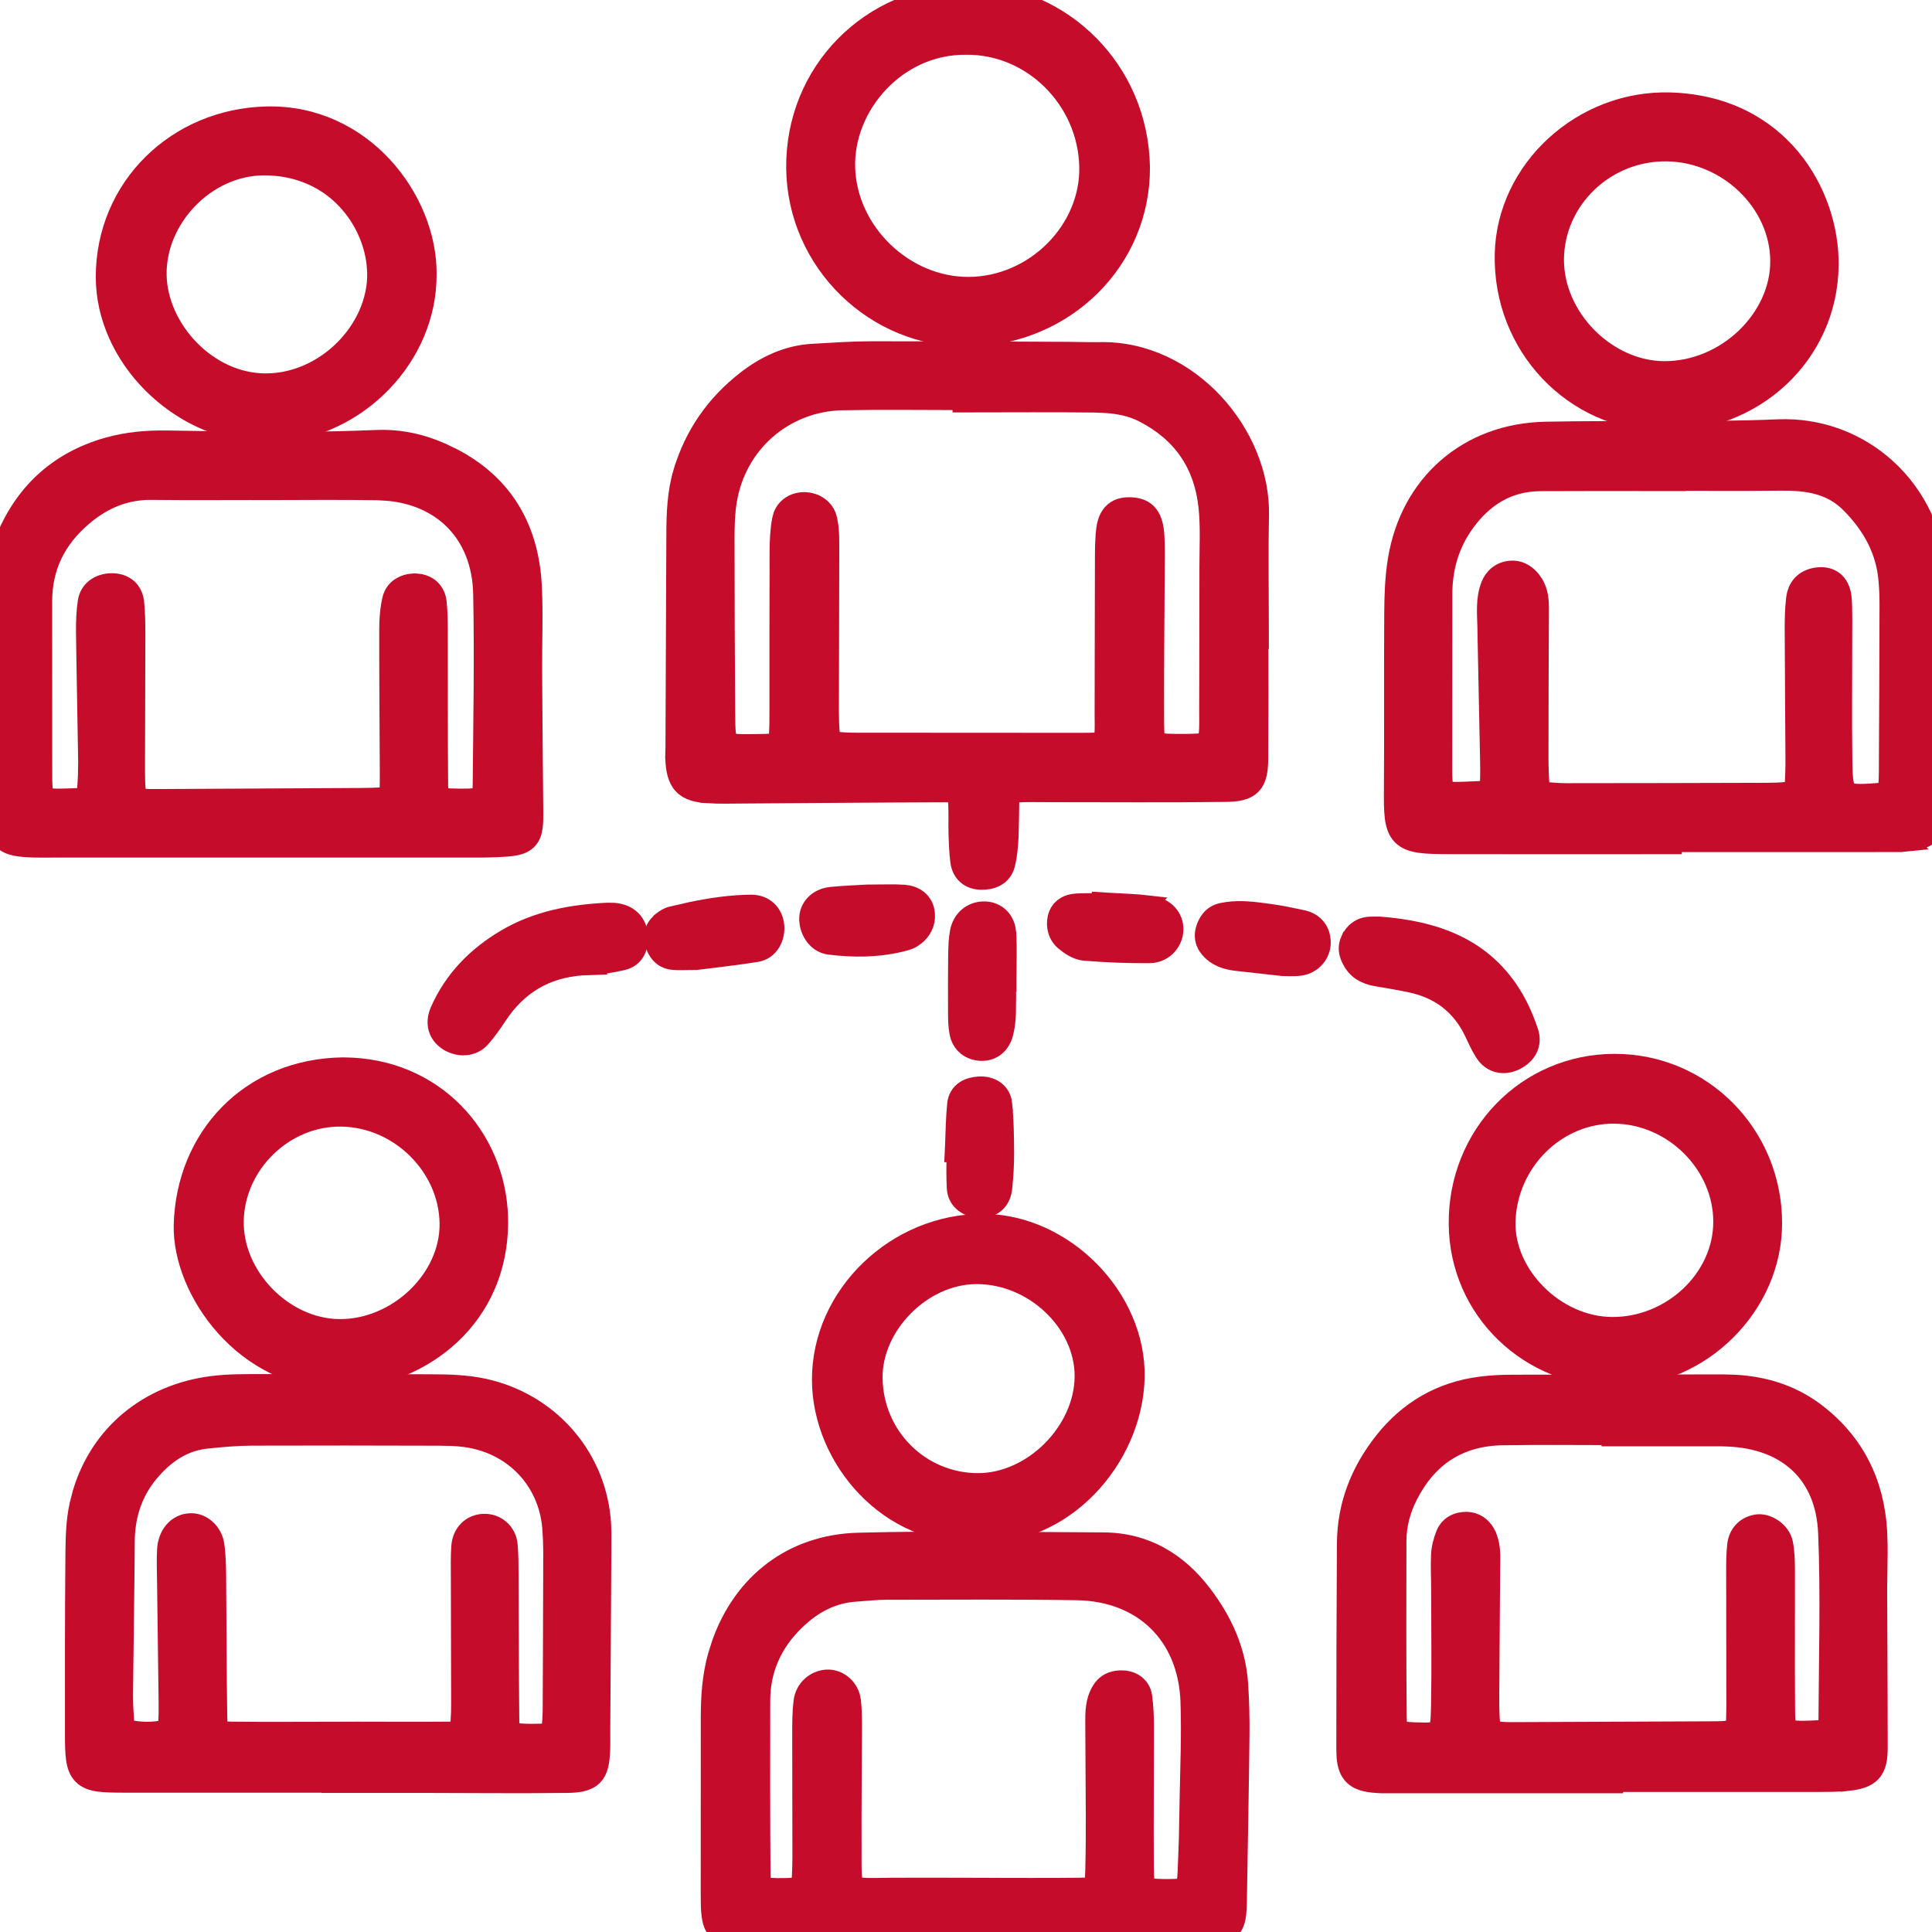 <svg width="61" height="61" viewBox="0 0 61 61" fill="none" xmlns="http://www.w3.org/2000/svg">
<g clip-path="url(#clip0_375_32)">
<path d="M30.613 11.029C31.659 11.033 32.704 11.039 33.748 11.043C34.086 11.044 34.387 11.059 34.706 11.052C36.149 11.018 37.442 11.688 38.362 12.674C39.28 13.659 39.845 14.978 39.817 16.275C39.79 17.512 39.812 18.744 39.812 19.991V20.241H39.796C39.797 20.817 39.798 21.394 39.799 21.972L39.792 23.954C39.79 24.133 39.781 24.295 39.75 24.434C39.719 24.575 39.664 24.708 39.561 24.816C39.358 25.029 39.043 25.065 38.699 25.069H38.697C36.847 25.092 34.995 25.077 33.148 25.077C32.777 25.077 32.428 25.067 32.077 25.087L32.078 25.088C32.014 25.092 31.98 25.111 31.965 25.126C31.953 25.138 31.933 25.164 31.931 25.225L31.932 25.226C31.927 25.414 31.926 25.616 31.924 25.82L31.909 26.432C31.895 26.711 31.871 27.014 31.797 27.307C31.745 27.513 31.621 27.657 31.46 27.742C31.309 27.822 31.139 27.843 30.989 27.843H30.988C30.803 27.842 30.627 27.791 30.489 27.671C30.351 27.55 30.278 27.383 30.254 27.201V27.2C30.217 26.91 30.207 26.619 30.198 26.341C30.194 26.175 30.195 26.01 30.196 25.852C30.196 25.691 30.196 25.537 30.189 25.384V25.383C30.184 25.276 30.176 25.207 30.164 25.162C30.159 25.141 30.153 25.129 30.15 25.123C30.148 25.12 30.147 25.119 30.147 25.118L30.146 25.117C30.146 25.117 30.145 25.117 30.144 25.116C30.142 25.115 30.14 25.113 30.136 25.111C30.127 25.108 30.113 25.103 30.088 25.098C30.036 25.087 29.959 25.081 29.841 25.081C27.712 25.087 25.582 25.107 23.451 25.12C23.098 25.122 22.72 25.134 22.349 25.111V25.11C22.016 25.09 21.722 25.03 21.522 24.817C21.326 24.609 21.273 24.309 21.256 23.97L21.257 23.969C21.251 23.841 21.26 23.688 21.261 23.595L21.289 16.876C21.291 16.232 21.311 15.559 21.505 14.903H21.506C21.863 13.705 22.549 12.719 23.538 11.955C24.149 11.484 24.844 11.151 25.657 11.105C26.252 11.072 26.866 11.027 27.477 11.025L30.613 11.029ZM30.325 12.698C29.077 12.696 27.84 12.68 26.599 12.704C24.785 12.739 23.3 14.04 23.014 15.831C22.954 16.203 22.942 16.592 22.942 16.987C22.942 18.828 22.949 20.667 22.963 22.508V22.509C22.965 22.811 22.967 23.017 22.986 23.166C23.004 23.317 23.034 23.355 23.046 23.366C23.059 23.378 23.099 23.407 23.252 23.421C23.403 23.435 23.61 23.431 23.912 23.426H23.913C24.081 23.423 24.227 23.424 24.372 23.409L24.453 23.39C24.473 23.381 24.484 23.372 24.491 23.365C24.504 23.353 24.524 23.326 24.528 23.261L24.542 22.852C24.544 22.714 24.544 22.576 24.544 22.436C24.545 20.756 24.542 19.073 24.549 17.391C24.55 17.068 24.566 16.726 24.629 16.394L24.669 16.253C24.79 15.945 25.091 15.782 25.408 15.789C25.755 15.797 26.095 16.004 26.183 16.388L26.222 16.614C26.251 16.843 26.249 17.071 26.249 17.273V17.274C26.248 18.993 26.239 20.72 26.237 22.436L26.244 22.845C26.25 22.98 26.26 23.115 26.273 23.249L26.283 23.294C26.288 23.306 26.295 23.315 26.301 23.321C26.311 23.333 26.328 23.343 26.358 23.347C26.581 23.375 26.812 23.384 27.047 23.384C29.419 23.387 31.792 23.388 34.163 23.388C34.321 23.388 34.48 23.385 34.636 23.379H34.637C34.707 23.376 34.741 23.356 34.757 23.342C34.773 23.328 34.792 23.3 34.799 23.24V23.239C34.824 23.02 34.809 22.808 34.811 22.546C34.813 21.786 34.813 21.026 34.815 20.266C34.816 19.506 34.818 18.745 34.82 17.984C34.821 17.63 34.816 17.257 34.842 16.888L34.864 16.684C34.894 16.486 34.955 16.311 35.071 16.179C35.239 15.987 35.473 15.941 35.709 15.951H35.71C35.942 15.961 36.163 16.027 36.315 16.229C36.452 16.41 36.5 16.662 36.516 16.949C36.537 17.318 36.525 17.694 36.524 18.044V18.045C36.516 19.648 36.497 21.246 36.505 22.845L36.511 23.088C36.514 23.155 36.519 23.209 36.527 23.254C36.541 23.338 36.559 23.358 36.563 23.361C36.566 23.364 36.587 23.384 36.677 23.398C36.769 23.413 36.896 23.418 37.085 23.421C37.323 23.424 37.559 23.424 37.791 23.412L37.93 23.4C37.967 23.396 37.996 23.392 38.019 23.386C38.045 23.379 38.056 23.372 38.06 23.37C38.061 23.369 38.07 23.355 38.08 23.31C38.093 23.254 38.101 23.174 38.108 23.053C38.117 22.862 38.113 22.674 38.112 22.466V22.465C38.116 20.944 38.12 19.424 38.12 17.903C38.12 17.245 38.156 16.627 38.091 16.01C37.952 14.681 37.287 13.701 36.078 13.081C35.728 12.902 35.352 12.824 34.954 12.793L34.549 12.775C33.227 12.76 31.904 12.771 30.575 12.771H30.325V12.698Z" fill="#C60C2B" stroke="#C60C2B" stroke-width="0.5"/>
<path d="M56.147 13.489C58.739 13.381 61.104 15.36 61.242 18.35C61.256 18.676 61.247 19.01 61.247 19.322C61.245 21.281 61.241 23.243 61.237 25.202L61.239 25.442C61.24 25.527 61.238 25.616 61.231 25.702C61.21 25.953 61.15 26.183 60.987 26.355C60.823 26.527 60.596 26.595 60.343 26.622L60.344 26.623C60.048 26.655 59.75 26.652 59.474 26.652L59.475 26.653C57.267 26.655 55.058 26.654 52.851 26.654V26.719H52.601C50.311 26.719 48.018 26.724 45.727 26.718C45.357 26.717 45.056 26.712 44.822 26.678C44.586 26.644 44.373 26.577 44.217 26.415C44.061 26.254 44 26.039 43.971 25.804C43.942 25.569 43.942 25.268 43.945 24.901C43.952 23.982 43.951 23.063 43.95 22.143C43.95 21.223 43.949 20.301 43.955 19.38C43.959 18.82 43.975 18.238 44.069 17.669C44.466 15.24 46.321 13.613 48.797 13.565C51.27 13.516 53.696 13.59 56.147 13.489ZM56.224 15.242C55.142 15.255 54.057 15.248 52.976 15.246V15.256H52.726C52.041 15.256 51.358 15.254 50.675 15.253L48.627 15.258C47.63 15.267 46.875 15.736 46.292 16.547C45.819 17.206 45.605 17.95 45.605 18.77C45.606 20.49 45.604 22.211 45.602 23.931C45.602 24.281 45.598 24.515 45.614 24.684C45.629 24.856 45.66 24.888 45.665 24.893C45.674 24.901 45.718 24.93 45.906 24.936C46.086 24.942 46.33 24.927 46.69 24.912H46.691C46.877 24.905 46.923 24.873 46.933 24.863C46.94 24.857 46.97 24.823 46.979 24.654C46.989 24.425 46.985 24.193 46.98 23.951C46.966 23.251 46.951 22.552 46.937 21.852C46.922 21.152 46.909 20.452 46.895 19.752V19.751C46.888 19.386 46.836 18.912 47.008 18.469C47.115 18.194 47.341 17.995 47.657 17.956L47.779 17.95C48.052 17.959 48.255 18.116 48.398 18.294L48.399 18.295C48.61 18.561 48.649 18.864 48.654 19.124V19.367C48.647 20.887 48.641 22.408 48.641 23.927C48.641 24.239 48.653 24.553 48.678 24.863L48.686 24.897C48.689 24.904 48.693 24.909 48.696 24.911C48.704 24.919 48.725 24.933 48.77 24.938H48.769C49.005 24.96 49.237 24.978 49.465 24.978C51.555 24.978 53.645 24.972 55.735 24.966L56.088 24.96C56.203 24.956 56.316 24.949 56.427 24.935C56.498 24.926 56.54 24.904 56.562 24.885C56.578 24.87 56.597 24.846 56.601 24.789L56.618 24.378C56.622 24.241 56.624 24.104 56.623 23.967C56.617 22.611 56.604 21.244 56.599 19.886C56.598 19.563 56.605 19.23 56.643 18.898L56.672 18.744C56.712 18.598 56.786 18.469 56.898 18.368C57.045 18.236 57.233 18.175 57.43 18.16C57.633 18.145 57.834 18.193 57.986 18.342C58.132 18.486 58.199 18.689 58.215 18.908L58.228 19.157C58.236 19.406 58.232 19.654 58.232 19.887L58.227 21.988C58.225 22.687 58.226 23.385 58.236 24.084C58.24 24.37 58.25 24.571 58.277 24.715C58.303 24.858 58.338 24.908 58.364 24.931C58.39 24.954 58.446 24.985 58.593 24.996C58.741 25.008 58.942 24.999 59.227 24.977C59.303 24.971 59.368 24.964 59.427 24.95L59.431 24.95C59.478 24.939 59.503 24.922 59.516 24.909C59.528 24.897 59.541 24.878 59.546 24.84C59.566 24.701 59.572 24.554 59.572 24.399V24.397C59.581 22.637 59.589 20.877 59.593 19.117V19.116C59.594 18.843 59.584 18.571 59.559 18.301L59.539 18.128C59.419 17.274 59.004 16.561 58.374 15.929C57.796 15.349 57.072 15.233 56.224 15.242Z" fill="#C60C2B" stroke="#C60C2B" stroke-width="0.5"/>
<path d="M11.876 13.826C12.523 13.797 13.137 13.911 13.726 14.138L13.978 14.243L14.311 14.403C15.065 14.795 15.652 15.31 16.073 15.942C16.553 16.663 16.807 17.523 16.857 18.498C16.902 19.383 16.862 20.289 16.867 21.15C16.875 22.629 16.887 24.109 16.903 25.588L16.902 25.885C16.899 25.977 16.893 26.061 16.882 26.136C16.859 26.289 16.812 26.44 16.696 26.559C16.581 26.677 16.431 26.731 16.277 26.761C16.201 26.776 16.115 26.787 16.02 26.795L15.712 26.814C15.547 26.821 15.383 26.824 15.22 26.826H1.714C1.523 26.826 1.308 26.831 1.104 26.826C0.864 26.82 0.656 26.808 0.484 26.772C0.309 26.735 0.149 26.67 0.023 26.542C-0.102 26.415 -0.166 26.252 -0.2 26.075C-0.234 25.899 -0.244 25.687 -0.245 25.44C-0.255 23.319 -0.25 21.197 -0.238 19.076C-0.234 18.423 -0.176 17.742 0.075 17.098H0.076C0.679 15.558 1.78 14.516 3.397 14.059C4.013 13.885 4.637 13.834 5.26 13.842L6.918 13.868C8.574 13.89 10.225 13.897 11.876 13.826ZM4.794 15.533C3.972 15.524 3.281 15.812 2.65 16.349C1.823 17.053 1.397 17.917 1.397 18.992C1.396 20.713 1.398 22.434 1.399 24.156C1.399 24.501 1.397 24.731 1.413 24.897C1.429 25.066 1.461 25.096 1.467 25.101C1.479 25.111 1.527 25.14 1.717 25.148C1.9 25.155 2.149 25.143 2.513 25.132L2.596 25.119C2.616 25.112 2.629 25.104 2.636 25.097C2.65 25.086 2.67 25.061 2.676 25.001C2.69 24.846 2.701 24.691 2.709 24.535L2.718 24.071C2.7 22.724 2.667 21.34 2.65 19.988C2.646 19.665 2.655 19.327 2.705 18.994V18.994C2.775 18.536 3.19 18.325 3.596 18.351C3.782 18.363 3.955 18.425 4.086 18.55C4.184 18.645 4.247 18.763 4.28 18.892L4.302 19.024L4.303 19.025C4.335 19.355 4.339 19.688 4.339 20.007C4.339 21.328 4.331 22.651 4.329 23.97V24.388C4.33 24.526 4.332 24.661 4.339 24.797C4.351 25.031 4.385 25.09 4.401 25.107C4.412 25.119 4.455 25.151 4.663 25.163H5.009C7.14 25.153 9.271 25.141 11.402 25.129C11.639 25.128 11.875 25.122 12.107 25.105H12.108C12.175 25.1 12.197 25.08 12.204 25.072C12.214 25.06 12.233 25.027 12.235 24.953V24.953C12.245 24.679 12.241 24.405 12.24 24.123C12.234 22.723 12.222 21.321 12.224 19.918L12.228 19.671C12.236 19.421 12.26 19.162 12.321 18.91C12.419 18.503 12.8 18.345 13.134 18.357L13.27 18.372C13.403 18.398 13.526 18.453 13.627 18.545C13.762 18.669 13.836 18.837 13.854 19.024C13.887 19.355 13.888 19.688 13.889 20.006C13.893 21.61 13.885 23.207 13.899 24.807L13.905 24.957C13.908 24.998 13.912 25.03 13.918 25.055C13.924 25.087 13.931 25.1 13.933 25.104C13.938 25.107 13.951 25.113 13.98 25.119C14.03 25.131 14.103 25.138 14.217 25.143C14.411 25.151 14.606 25.153 14.802 25.147L14.966 25.138C15.01 25.134 15.046 25.13 15.075 25.123C15.117 25.114 15.131 25.105 15.134 25.103C15.136 25.101 15.147 25.086 15.156 25.038C15.168 24.977 15.174 24.888 15.175 24.75C15.193 22.746 15.23 20.749 15.19 18.754C15.171 17.778 14.829 16.988 14.265 16.438C13.771 15.957 13.092 15.645 12.272 15.565L11.912 15.544C10.748 15.524 9.588 15.539 8.417 15.539H8.167V15.537C7.046 15.538 5.919 15.546 4.794 15.533Z" fill="#C60C2B" stroke="#C60C2B" stroke-width="0.5"/>
<path d="M13.573 43.641C14.135 43.642 14.719 43.652 15.304 43.781C17.323 44.228 18.819 45.872 19.029 47.923C19.046 48.09 19.052 48.259 19.054 48.425L19.053 48.909C19.043 50.829 19.03 52.749 19.018 54.669C19.017 54.855 19.024 55.074 19.014 55.279C19.006 55.453 18.992 55.61 18.958 55.745C18.924 55.883 18.866 56.014 18.76 56.118C18.554 56.322 18.241 56.355 17.891 56.359C16.362 56.378 14.83 56.361 13.307 56.359H10.405V56.351C8.238 56.351 6.07 56.352 3.905 56.351C3.586 56.35 3.323 56.347 3.115 56.319C2.908 56.29 2.713 56.23 2.568 56.085C2.422 55.94 2.363 55.746 2.334 55.538C2.305 55.33 2.301 55.066 2.301 54.745C2.299 52.867 2.298 50.986 2.315 49.105V49.104C2.32 48.59 2.327 48.034 2.446 47.502L2.545 47.118C3.11 45.24 4.651 43.963 6.674 43.698C7.208 43.628 7.755 43.636 8.269 43.635C10.037 43.63 11.807 43.637 13.573 43.641ZM7.95 45.394C7.483 45.396 7.011 45.439 6.532 45.488C5.852 45.559 5.307 45.905 4.838 46.428L4.839 46.429C4.268 47.066 4.009 47.816 4.004 48.683C3.996 50.283 3.965 51.89 3.95 53.486C3.949 53.641 3.953 53.797 3.96 53.952L3.991 54.422V54.423C3.995 54.465 4.009 54.499 4.025 54.521C4.039 54.54 4.053 54.548 4.07 54.552H4.071C4.435 54.628 4.805 54.634 5.165 54.56L5.195 54.549C5.202 54.544 5.207 54.538 5.212 54.531C5.225 54.514 5.239 54.483 5.242 54.436C5.251 54.322 5.256 54.207 5.258 54.091V53.737C5.243 52.457 5.224 51.178 5.208 49.896C5.205 49.587 5.19 49.248 5.21 48.917C5.239 48.435 5.549 48.041 6.017 48.028C6.415 48.016 6.773 48.349 6.833 48.774C6.881 49.107 6.887 49.445 6.89 49.764C6.903 51.249 6.902 52.726 6.925 54.205C6.927 54.339 6.934 54.427 6.948 54.488C6.96 54.547 6.974 54.561 6.975 54.562C6.977 54.563 6.99 54.576 7.041 54.587C7.1 54.6 7.186 54.607 7.316 54.608H7.315C8.439 54.622 9.56 54.611 10.69 54.611L11.294 54.609C12.262 54.609 13.223 54.617 14.187 54.608C14.359 54.606 14.405 54.574 14.416 54.563C14.429 54.55 14.461 54.507 14.476 54.343L14.491 54.058C14.493 53.962 14.494 53.865 14.494 53.766L14.485 49.803V49.802C14.485 49.491 14.475 49.155 14.499 48.825V48.824C14.516 48.609 14.595 48.416 14.736 48.274C14.877 48.131 15.064 48.055 15.267 48.047H15.268C15.684 48.03 16.055 48.332 16.094 48.776C16.123 49.106 16.122 49.439 16.123 49.755C16.132 51.279 16.129 52.796 16.146 54.316C16.149 54.564 16.183 54.609 16.19 54.616C16.197 54.624 16.237 54.654 16.469 54.668C16.659 54.679 16.852 54.679 17.05 54.673C17.163 54.67 17.233 54.663 17.279 54.653C17.322 54.643 17.324 54.635 17.319 54.641C17.316 54.644 17.327 54.635 17.339 54.583C17.352 54.528 17.362 54.447 17.371 54.324V54.323C17.383 54.174 17.384 54.022 17.385 53.861C17.391 52.501 17.398 51.14 17.4 49.78L17.402 49.001C17.401 48.873 17.398 48.747 17.394 48.62L17.371 48.241C17.249 46.757 16.162 45.632 14.67 45.438C14.54 45.421 14.407 45.41 14.272 45.404L13.86 45.396C12.874 45.393 11.889 45.391 10.905 45.39L7.95 45.394Z" fill="#C60C2B" stroke="#C60C2B" stroke-width="0.5"/>
<path d="M54.781 43.655C55.706 43.708 56.581 43.965 57.359 44.556H57.36C58.614 45.511 59.244 46.807 59.334 48.346L59.349 48.804C59.351 48.958 59.349 49.111 59.347 49.264L59.334 50.16C59.339 51.837 59.353 53.519 59.351 55.199C59.35 55.508 59.316 55.791 59.133 55.993C58.951 56.194 58.674 56.257 58.369 56.292V56.291C58.201 56.31 58.033 56.319 57.867 56.324L57.378 56.329C55.252 56.331 53.124 56.329 50.998 56.329V56.369H44.12L43.628 56.37C43.43 56.363 43.255 56.347 43.106 56.312C42.955 56.277 42.815 56.217 42.703 56.111C42.534 55.951 42.471 55.728 42.451 55.475L42.442 55.214C42.441 53.054 42.449 50.894 42.461 48.735C42.468 47.509 42.897 46.43 43.643 45.484C44.437 44.478 45.479 43.872 46.761 43.712C47.092 43.67 47.425 43.655 47.752 43.654C49.966 43.648 52.17 43.651 54.381 43.644L54.781 43.655ZM56.423 49.6C56.427 50.967 56.416 52.321 56.425 53.682C56.428 53.971 56.425 54.167 56.438 54.317C56.452 54.469 56.478 54.507 56.489 54.518C56.498 54.528 56.537 54.559 56.696 54.573C56.853 54.587 57.078 54.581 57.409 54.564L57.516 54.554C57.6 54.541 57.621 54.522 57.626 54.517C57.633 54.509 57.664 54.464 57.666 54.277C57.676 52.307 57.735 50.355 57.655 48.404C57.617 47.475 57.297 46.755 56.773 46.257C56.248 45.758 55.495 45.461 54.554 45.422H54.553C54.319 45.411 54.088 45.416 53.841 45.416H50.816V45.377C49.69 45.375 48.57 45.365 47.449 45.382C46.755 45.392 46.173 45.563 45.69 45.874C45.206 46.185 44.809 46.647 44.498 47.264C44.278 47.704 44.157 48.17 44.156 48.656C44.152 50.497 44.148 52.339 44.164 54.178V54.179C44.165 54.326 44.172 54.421 44.186 54.486C44.199 54.544 44.213 54.559 44.216 54.562C44.221 54.566 44.242 54.583 44.315 54.598C44.389 54.613 44.493 54.623 44.645 54.629C44.889 54.638 45.057 54.642 45.179 54.63C45.301 54.619 45.335 54.595 45.344 54.587C45.353 54.578 45.379 54.549 45.399 54.431C45.419 54.312 45.427 54.145 45.432 53.899C45.456 52.662 45.437 51.427 45.436 50.18C45.436 49.843 45.415 49.453 45.433 49.087C45.445 48.858 45.507 48.63 45.585 48.432C45.714 48.109 46.011 47.98 46.303 47.985C46.606 47.99 46.816 48.155 46.941 48.365L46.99 48.458V48.459C47.113 48.732 47.123 49.025 47.12 49.276L47.115 49.51L47.087 53.474C47.086 53.756 47.085 54.027 47.104 54.297C47.117 54.483 47.148 54.536 47.164 54.553C47.175 54.565 47.212 54.597 47.373 54.611H47.373C47.559 54.627 47.747 54.623 47.955 54.623C49.965 54.615 51.976 54.608 53.987 54.598L54.227 54.596C54.303 54.595 54.377 54.593 54.45 54.587H54.451C54.63 54.572 54.682 54.539 54.698 54.524C54.709 54.513 54.739 54.475 54.748 54.316L54.757 53.909C54.758 53.772 54.756 53.633 54.756 53.489C54.755 52.209 54.751 50.926 54.751 49.644C54.751 49.366 54.75 49.07 54.784 48.777V48.776C54.804 48.605 54.867 48.444 54.983 48.315C55.1 48.185 55.257 48.102 55.44 48.069L55.518 48.06C55.7 48.052 55.88 48.123 56.015 48.218C56.172 48.328 56.319 48.504 56.361 48.721C56.418 49.019 56.422 49.323 56.423 49.599V49.6Z" fill="#C60C2B" stroke="#C60C2B" stroke-width="0.5"/>
<path d="M34.831 48.633C36.185 48.638 37.224 49.275 38.007 50.303C38.647 51.144 39.091 52.092 39.159 53.187C39.193 53.711 39.206 54.239 39.201 54.764V54.765C39.183 56.408 39.151 58.05 39.124 59.69C39.121 59.923 39.123 60.178 39.097 60.431V60.432C39.076 60.633 39.019 60.824 38.875 60.966C38.731 61.109 38.539 61.164 38.337 61.182L38.338 61.183C38.086 61.206 37.829 61.203 37.593 61.204H31.083V61.249H24.075L23.829 61.248C23.541 61.243 23.302 61.238 23.114 61.21C22.927 61.182 22.747 61.127 22.612 60.989C22.477 60.851 22.425 60.669 22.401 60.48C22.376 60.291 22.374 60.05 22.374 59.759L22.376 54.234C22.377 53.584 22.416 52.923 22.601 52.265L22.726 51.871C23.41 49.947 24.989 48.698 27.102 48.643C29.679 48.576 32.262 48.623 34.831 48.633ZM27.975 50.26C27.664 50.26 27.37 50.297 27.029 50.319H27.028C26.298 50.365 25.693 50.688 25.159 51.201C24.447 51.888 24.071 52.713 24.069 53.696C24.065 55.496 24.064 57.295 24.077 59.093C24.079 59.245 24.085 59.346 24.099 59.415C24.111 59.478 24.126 59.494 24.128 59.496C24.129 59.497 24.144 59.513 24.21 59.526C24.279 59.539 24.377 59.546 24.525 59.548L24.815 59.547C24.909 59.544 25.002 59.539 25.092 59.528H25.093C25.162 59.519 25.194 59.498 25.209 59.483C25.223 59.468 25.243 59.438 25.246 59.37C25.259 59.132 25.269 58.897 25.269 58.664C25.269 57.348 25.262 56.022 25.263 54.703C25.263 54.385 25.265 54.049 25.305 53.717C25.357 53.288 25.711 52.986 26.103 52.965C26.461 52.946 26.789 53.192 26.9 53.542L26.933 53.699V53.7C26.966 53.993 26.965 54.289 26.965 54.565V54.566C26.963 55.809 26.946 57.045 26.952 58.284C26.954 58.704 26.948 58.987 26.961 59.196C26.975 59.412 27.009 59.465 27.024 59.481C27.036 59.493 27.082 59.527 27.287 59.539C27.488 59.551 27.762 59.541 28.171 59.537H28.172C29.02 59.531 29.868 59.538 30.708 59.538H30.958V59.54C32.002 59.541 33.041 59.548 34.081 59.537C34.239 59.535 34.34 59.531 34.409 59.519C34.446 59.513 34.464 59.507 34.471 59.503C34.474 59.497 34.483 59.476 34.492 59.425C34.504 59.348 34.51 59.239 34.515 59.072V59.072C34.532 58.477 34.533 57.88 34.532 57.279V57.279C34.53 56.312 34.518 55.368 34.516 54.399C34.515 54.092 34.506 53.691 34.734 53.334C34.919 53.043 35.212 52.973 35.48 52.992H35.479C35.631 53.003 35.781 53.052 35.903 53.152C36.027 53.253 36.106 53.396 36.128 53.564C36.173 53.895 36.184 54.229 36.184 54.551L36.179 56.773C36.176 57.511 36.175 58.249 36.181 58.989C36.182 59.177 36.19 59.304 36.206 59.394C36.222 59.481 36.243 59.505 36.249 59.512C36.256 59.519 36.28 59.538 36.364 59.553C36.452 59.569 36.574 59.576 36.755 59.578H36.869C37.048 59.577 37.169 59.573 37.256 59.56C37.341 59.547 37.362 59.53 37.364 59.528C37.365 59.527 37.369 59.524 37.374 59.513C37.38 59.501 37.389 59.48 37.397 59.445C37.414 59.369 37.424 59.258 37.433 59.089L37.472 58.017C37.481 57.658 37.487 57.299 37.492 56.939C37.51 55.848 37.56 54.782 37.521 53.713C37.482 52.675 37.11 51.827 36.504 51.236C35.898 50.644 35.039 50.291 33.998 50.275C32.995 50.258 31.992 50.255 30.988 50.255L27.975 50.26Z" fill="#C60C2B" stroke="#C60C2B" stroke-width="0.5"/>
<path d="M30.531 -0.249C33.297 -0.299 35.839 1.908 36.045 4.972L36.058 5.271V5.273C36.079 8.256 33.653 10.643 30.587 10.694C27.599 10.743 25.106 8.309 25.073 5.315C25.04 2.234 27.449 -0.193 30.531 -0.249ZM30.49 1.479C28.337 1.463 26.684 3.371 26.751 5.312C26.819 7.299 28.584 9.004 30.589 8.993C32.636 8.981 34.366 7.245 34.326 5.269C34.284 3.164 32.541 1.451 30.495 1.479H30.49Z" fill="#C60C2B" stroke="#C60C2B" stroke-width="0.5"/>
<path d="M52.737 3.169C56.233 3.276 57.833 6.099 57.802 8.385C57.765 11.241 55.395 13.411 52.509 13.372C49.635 13.332 47.38 10.942 47.444 8.023C47.503 5.314 49.933 3.084 52.737 3.169ZM52.631 4.845C50.726 4.816 49.147 6.33 49.13 8.18C49.115 9.986 50.746 11.644 52.544 11.653C54.467 11.662 56.156 10.033 56.143 8.231C56.13 6.436 54.529 4.874 52.631 4.845Z" fill="#C60C2B" stroke="#C60C2B" stroke-width="0.5"/>
<path d="M31.061 38.576C32.35 38.585 33.572 39.183 34.46 40.087C35.348 40.991 35.92 42.218 35.89 43.502C35.826 46.108 33.563 48.626 30.836 48.451C28.07 48.597 25.9 46.108 25.886 43.579C25.872 40.857 28.279 38.557 31.061 38.576ZM30.807 40.294C29.98 40.302 29.175 40.692 28.577 41.297C27.979 41.903 27.605 42.705 27.616 43.517C27.641 45.331 29.103 46.772 30.896 46.762C31.732 46.757 32.552 46.363 33.167 45.745C33.782 45.126 34.175 44.301 34.18 43.459C34.189 41.79 32.601 40.274 30.807 40.294Z" fill="#C60C2B" stroke="#C60C2B" stroke-width="0.5"/>
<path d="M8.424 3.611C11.488 3.542 13.545 6.269 13.535 8.642L13.53 8.895C13.413 11.495 11.117 13.701 8.454 13.728C5.834 13.755 3.424 11.526 3.281 8.983L3.274 8.736C3.28 5.883 5.543 3.676 8.424 3.611ZM8.327 5.287C6.532 5.295 4.983 6.925 5.011 8.679C5.024 9.513 5.414 10.357 6.037 10.994C6.66 11.63 7.501 12.043 8.399 12.04C10.252 12.035 11.872 10.379 11.844 8.618L11.823 8.323C11.65 6.845 10.422 5.279 8.327 5.287Z" fill="#C60C2B" stroke="#C60C2B" stroke-width="0.5"/>
<path d="M10.838 33.635L11.115 33.643C13.956 33.791 15.832 36.095 15.792 38.656C15.742 41.925 12.986 43.597 10.727 43.611C9.2 43.62 7.938 42.898 7.069 41.927C6.205 40.962 5.709 39.727 5.735 38.674C5.808 35.894 7.837 33.672 10.834 33.635H10.838ZM10.798 35.321C9.023 35.283 7.483 36.768 7.446 38.542C7.411 40.26 8.966 41.869 10.69 41.898C12.504 41.928 14.16 40.349 14.129 38.615C14.097 36.858 12.588 35.359 10.798 35.321Z" fill="#C60C2B" stroke="#C60C2B" stroke-width="0.5"/>
<path d="M50.974 33.524C53.773 33.52 56.012 35.788 56.017 38.613C56.021 41.253 53.74 43.515 51.068 43.539C48.265 43.563 46.014 41.404 45.991 38.646C45.967 35.804 48.172 33.527 50.974 33.524ZM50.98 35.228C49.187 35.206 47.658 36.703 47.6 38.564C47.575 39.379 47.95 40.194 48.566 40.81C49.182 41.427 50.023 41.827 50.9 41.832C52.742 41.842 54.342 40.345 54.344 38.578C54.346 36.796 52.806 35.251 50.98 35.228Z" fill="#C60C2B" stroke="#C60C2B" stroke-width="0.5"/>
<path d="M19.379 28.755C19.578 28.771 19.756 28.828 19.899 28.936C20.097 29.086 20.194 29.307 20.213 29.549L20.214 29.561L20.213 29.679C20.206 29.799 20.18 29.926 20.121 30.041C20.037 30.205 19.891 30.329 19.685 30.379C19.324 30.467 18.944 30.525 18.565 30.536L18.566 30.537C17.418 30.572 16.531 31.027 15.874 31.922L15.746 32.106C15.59 32.344 15.419 32.586 15.224 32.809L15.223 32.81C14.934 33.135 14.464 33.134 14.131 32.928C13.959 32.821 13.83 32.668 13.776 32.474C13.724 32.282 13.753 32.079 13.839 31.886C14.285 30.882 15.022 30.141 15.942 29.598C16.948 29.003 18.062 28.805 19.174 28.752L19.379 28.755Z" fill="#C60C2B" stroke="#C60C2B" stroke-width="0.5"/>
<path d="M43.56 29.19C45.273 29.322 46.896 29.834 47.87 31.535L48.003 31.784C48.128 32.038 48.231 32.3 48.319 32.56V32.561C48.389 32.766 48.377 32.972 48.282 33.153C48.213 33.283 48.107 33.388 47.982 33.469L47.852 33.542C47.667 33.63 47.466 33.659 47.273 33.606C47.126 33.565 47 33.482 46.898 33.365L46.807 33.239C46.673 33.023 46.568 32.78 46.471 32.579C46.073 31.767 45.429 31.281 44.542 31.09H44.541C44.196 31.015 43.847 30.957 43.49 30.898H43.489C43.227 30.853 42.915 30.762 42.709 30.467V30.466C42.582 30.282 42.433 29.995 42.58 29.665H42.581C42.701 29.393 42.93 29.206 43.258 29.192V29.192C43.347 29.187 43.441 29.19 43.542 29.19H43.56Z" fill="#C60C2B" stroke="#C60C2B" stroke-width="0.5"/>
<path d="M31.843 31.116L31.83 31.119C31.831 31.231 31.832 31.344 31.832 31.458L31.826 32.005C31.82 32.16 31.806 32.324 31.774 32.488L31.737 32.65C31.693 32.814 31.608 32.968 31.474 33.08C31.337 33.195 31.162 33.254 30.968 33.245H30.967C30.795 33.237 30.628 33.183 30.491 33.073C30.388 32.989 30.311 32.88 30.264 32.751L30.227 32.615C30.187 32.398 30.184 32.175 30.183 31.978C30.179 31.34 30.18 30.702 30.188 30.062L30.201 29.748C30.209 29.642 30.222 29.534 30.241 29.427C30.318 29.002 30.638 28.721 31.05 28.711H31.052C31.255 28.706 31.449 28.774 31.596 28.915C31.706 29.02 31.779 29.157 31.814 29.313L31.837 29.475L31.849 29.841C31.854 30.206 31.843 30.573 31.843 30.921V31.116Z" fill="#C60C2B" stroke="#C60C2B" stroke-width="0.5"/>
<path d="M30.91 34.239C31.088 34.228 31.271 34.264 31.422 34.364C31.578 34.468 31.684 34.632 31.706 34.837H31.705C31.762 35.365 31.766 35.897 31.769 36.413V36.414C31.77 36.783 31.747 37.153 31.709 37.516C31.692 37.684 31.634 37.851 31.513 37.982C31.388 38.117 31.218 38.191 31.02 38.205H31.02C30.646 38.231 30.229 38.023 30.155 37.61L30.145 37.525C30.123 37.164 30.131 36.795 30.135 36.444H30.076L30.088 36.183C30.107 35.759 30.11 35.301 30.156 34.855C30.179 34.636 30.287 34.475 30.445 34.373C30.591 34.28 30.763 34.248 30.91 34.239Z" fill="#C60C2B" stroke="#C60C2B" stroke-width="0.5"/>
<path d="M23.708 28.498C23.924 28.496 24.119 28.565 24.266 28.701C24.412 28.836 24.493 29.021 24.512 29.221V29.222C24.548 29.599 24.347 30.05 23.892 30.123C23.183 30.236 22.463 30.314 22.002 30.373L21.986 30.375H21.97C21.771 30.375 21.636 30.38 21.523 30.381C21.468 30.381 21.418 30.381 21.369 30.38L21.225 30.37C20.858 30.328 20.693 30.049 20.616 29.817L20.615 29.815C20.563 29.655 20.569 29.498 20.628 29.355C20.684 29.218 20.783 29.112 20.887 29.03V29.029C20.957 28.975 21.063 28.902 21.189 28.871L21.805 28.73C22.425 28.599 23.059 28.506 23.707 28.498H23.708Z" fill="#C60C2B" stroke="#C60C2B" stroke-width="0.5"/>
<path d="M34.991 28.436C35.413 28.463 35.874 28.473 36.317 28.526L36.316 28.527C36.75 28.578 37.075 28.865 37.111 29.262C37.153 29.713 36.804 30.157 36.29 30.161C35.606 30.166 34.92 30.138 34.24 30.083C33.973 30.061 33.73 29.882 33.583 29.761C33.345 29.564 33.263 29.26 33.327 28.972V28.971C33.368 28.791 33.469 28.658 33.605 28.574C33.733 28.494 33.878 28.466 34.003 28.46H34.004C34.244 28.448 34.489 28.451 34.724 28.453V28.419L34.991 28.436Z" fill="#C60C2B" stroke="#C60C2B" stroke-width="0.5"/>
<path d="M38.748 28.728C39.17 28.668 39.586 28.722 39.96 28.771C40.161 28.797 40.362 28.829 40.562 28.865L41.157 28.989L41.282 29.027C41.403 29.075 41.51 29.148 41.594 29.249C41.705 29.384 41.76 29.552 41.766 29.733C41.78 30.148 41.465 30.508 41.043 30.558C40.827 30.584 40.581 30.566 40.495 30.566H40.481L40.468 30.564C39.957 30.507 39.52 30.459 39.086 30.41C38.837 30.383 38.541 30.33 38.29 30.126H38.289C38.191 30.046 38.094 29.943 38.034 29.812C37.971 29.674 37.955 29.518 37.999 29.353C38.066 29.104 38.224 28.836 38.566 28.76L38.748 28.728Z" fill="#C60C2B" stroke="#C60C2B" stroke-width="0.5"/>
<path d="M28.296 28.174L28.548 28.185L28.672 28.201C28.795 28.226 28.917 28.275 29.02 28.358C29.162 28.474 29.251 28.64 29.268 28.843L29.27 28.976C29.251 29.278 29.075 29.516 28.826 29.67L28.823 29.671C28.772 29.702 28.716 29.727 28.661 29.745L28.655 29.747C27.936 29.957 27.209 29.986 26.492 29.924L26.186 29.892C25.803 29.845 25.563 29.514 25.5 29.186L25.484 29.048C25.467 28.622 25.79 28.301 26.232 28.253H26.234C26.676 28.209 27.134 28.195 27.362 28.18L27.37 28.179H27.379C27.752 28.179 28.038 28.169 28.296 28.174Z" fill="#C60C2B" stroke="#C60C2B" stroke-width="0.5"/>
</g>
<defs>
<clipPath id="clip0_375_32">
<rect width="61" height="61" fill="white"/>
</clipPath>
</defs>
</svg>
